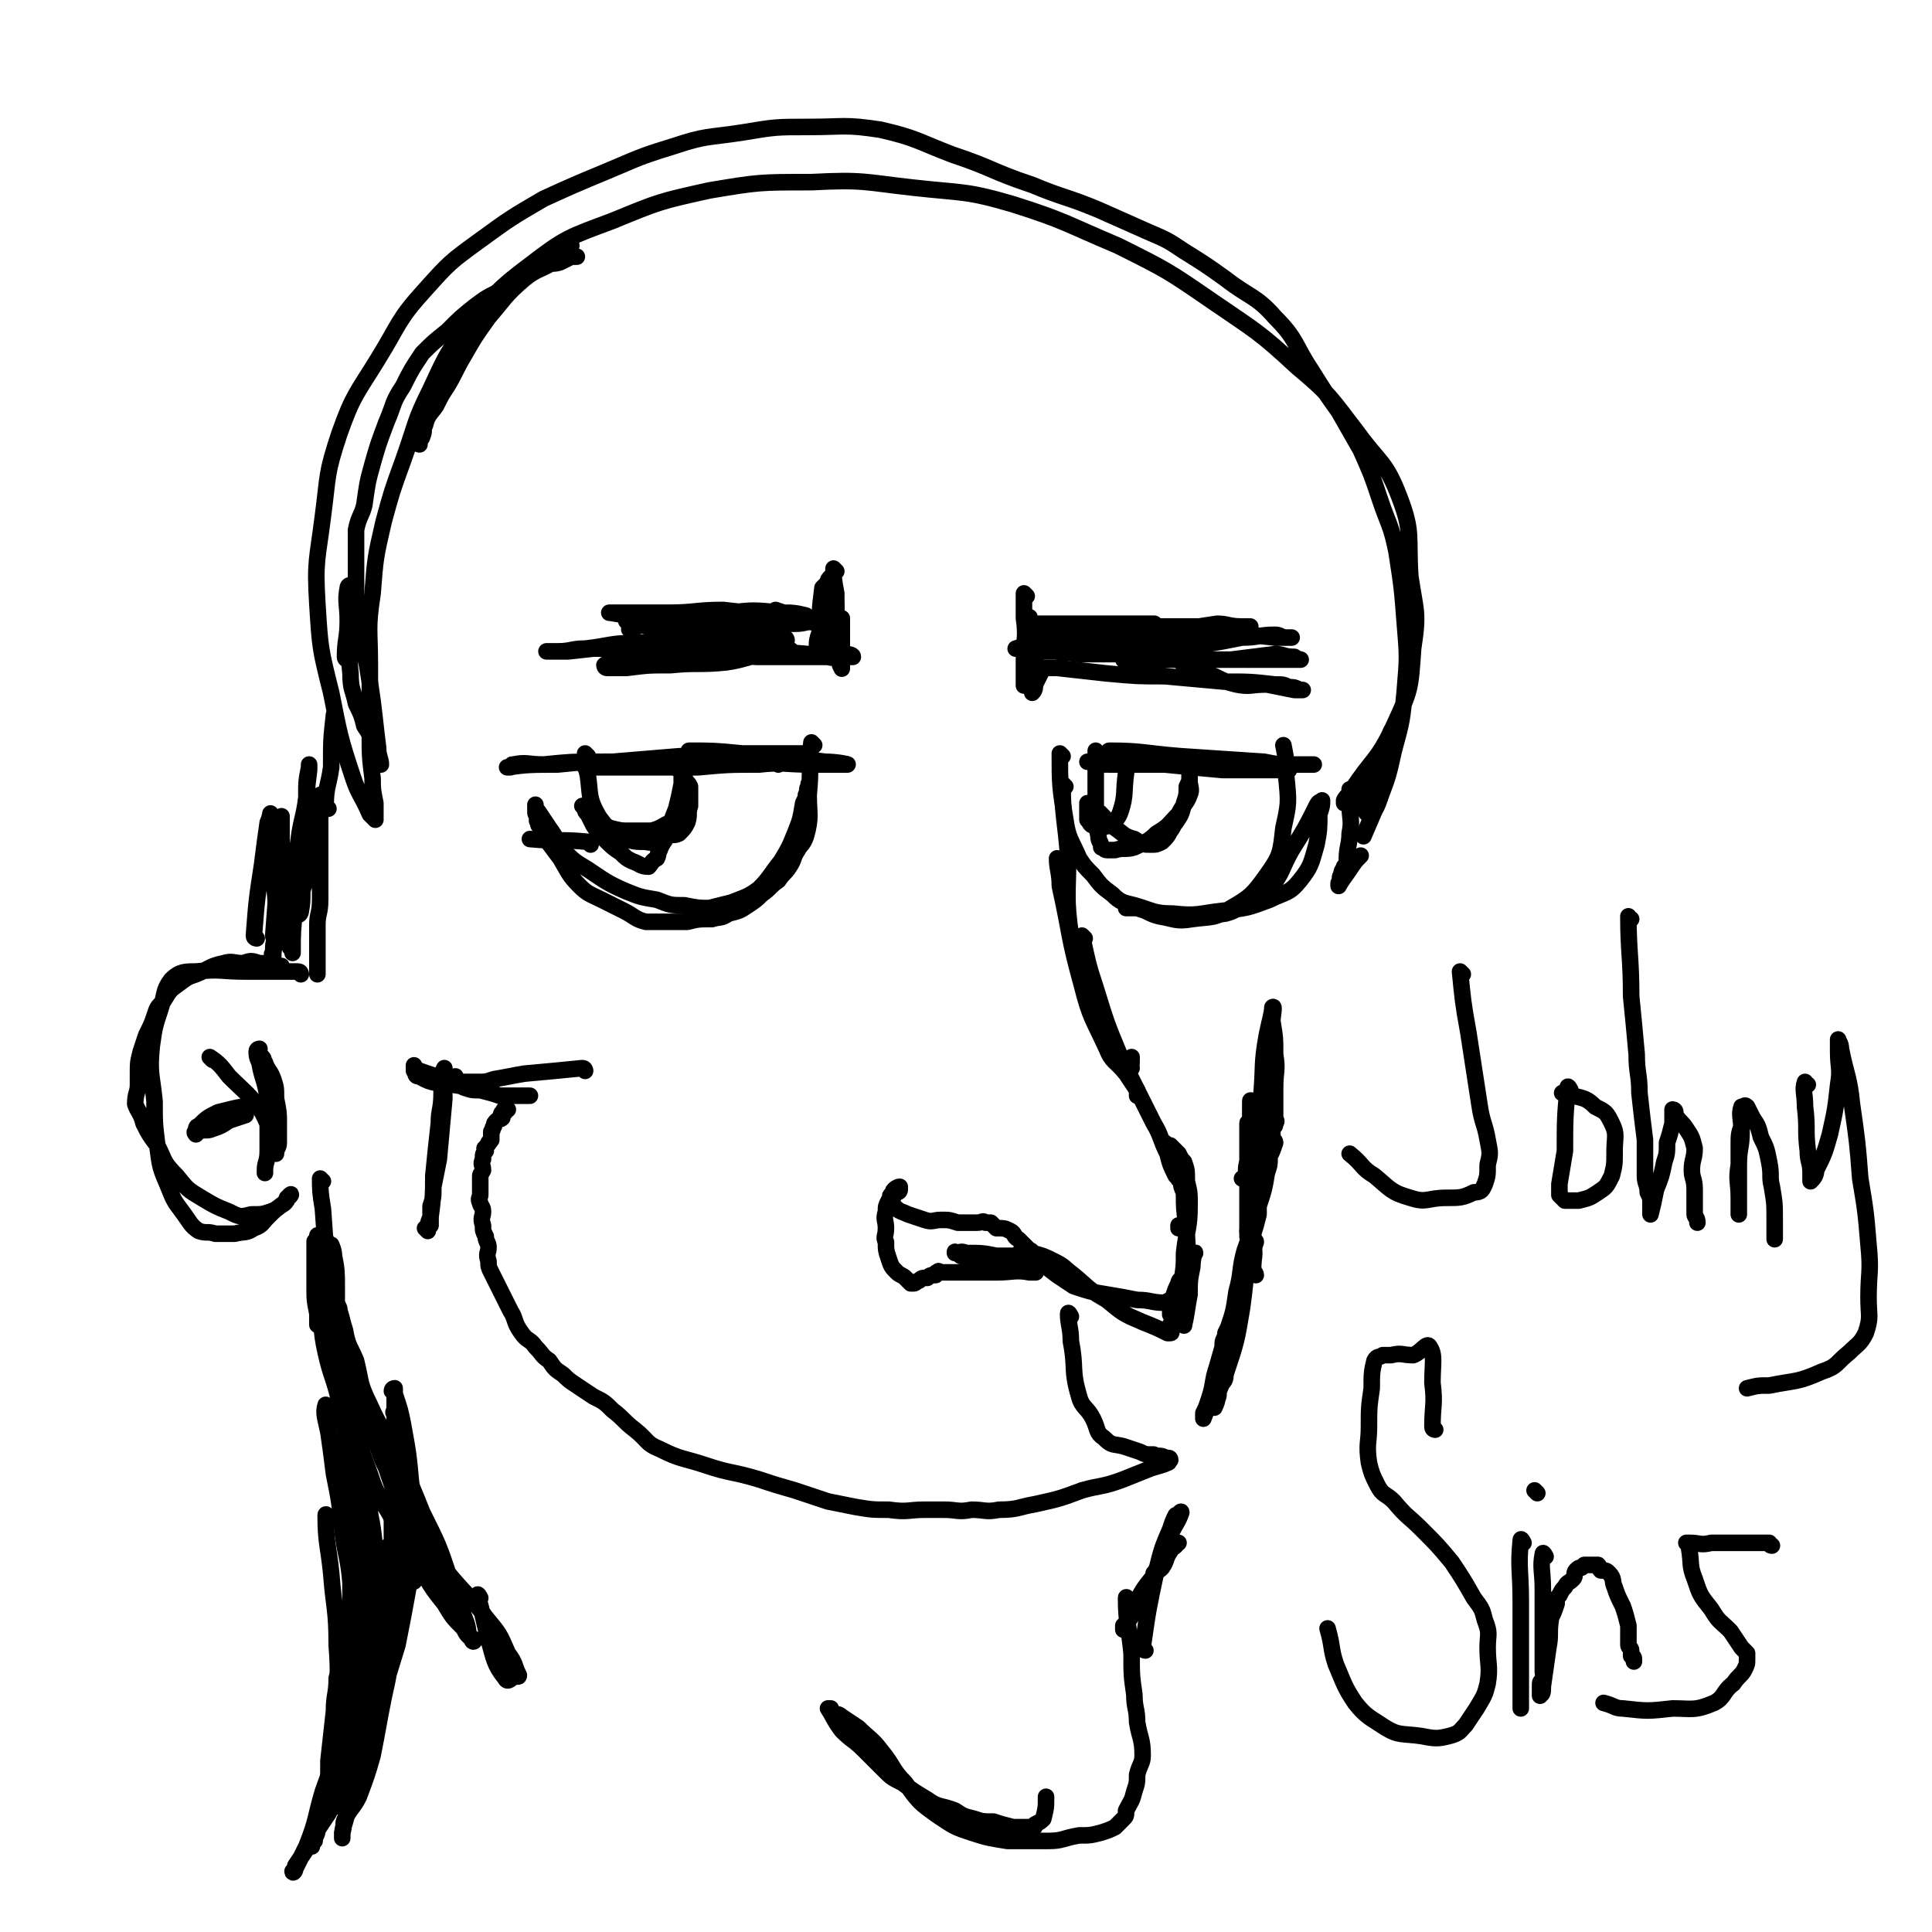<svg viewBox='0 0 700 700' version='1.1' xmlns='http://www.w3.org/2000/svg' xmlns:xlink='http://www.w3.org/1999/xlink'><g fill='none' stroke='#000000' stroke-width='6' stroke-linecap='round' stroke-linejoin='round'><path d='M491,287c0,0 -2,0 -1,-1 7,-11 9,-10 15,-23 6,-13 6,-13 7,-28 2,-13 1,-13 -1,-26 -1,-15 1,-16 -4,-29 -5,-13 -7,-12 -15,-23 -10,-13 -10,-14 -22,-24 -14,-13 -15,-13 -31,-24 -16,-11 -16,-11 -34,-20 -19,-8 -19,-9 -38,-15 -17,-5 -18,-4 -36,-6 -18,-2 -18,-3 -37,-2 -19,0 -19,0 -37,3 -18,4 -18,4 -35,11 -16,6 -17,6 -30,16 -12,9 -12,10 -22,21 -8,11 -8,11 -14,24 -6,12 -5,12 -10,26 -4,11 -4,11 -7,22 -3,13 -3,13 -4,26 -2,13 -1,13 -1,26 0,12 0,12 0,24 0,9 0,9 1,17 0,4 0,4 1,9 0,3 0,3 0,6 0,0 0,0 0,0 -1,-1 -1,-1 -2,-2 -3,-7 -4,-7 -6,-13 -5,-15 -5,-16 -8,-31 -4,-16 -4,-16 -5,-32 -1,-16 0,-16 2,-32 2,-15 1,-15 6,-30 5,-14 6,-14 14,-27 8,-13 7,-14 17,-25 9,-10 9,-10 20,-18 11,-8 11,-8 23,-15 11,-5 11,-5 23,-10 12,-5 11,-5 24,-9 12,-4 12,-3 25,-5 12,-2 12,-2 24,-2 13,0 13,-1 26,1 13,3 13,4 26,9 15,5 14,6 29,11 12,5 12,4 24,9 9,4 9,4 18,8 7,3 7,3 13,7 8,5 8,5 15,10 9,7 11,6 18,14 8,8 7,10 13,19 5,8 5,8 10,15 4,7 4,7 8,14 4,9 4,9 7,18 3,9 4,9 6,19 2,13 2,13 3,26 1,12 1,12 0,24 -1,11 -1,11 -4,22 -2,9 -2,9 -5,17 -3,7 -3,7 -6,14 '/><path d='M505,266c0,0 -1,-1 -1,-1 -2,8 -1,9 -3,17 -1,7 -1,9 -4,13 -1,1 -3,-1 -3,-3 -1,-1 1,-1 1,-2 1,-3 1,-3 1,-5 1,-2 1,-2 1,-3 0,-1 1,-2 0,-2 -1,1 -1,1 -3,3 -2,2 -2,2 -4,4 -1,1 -2,1 -3,3 0,0 0,1 0,1 1,0 1,-1 1,-2 1,-1 2,-1 2,-2 0,0 -1,-1 -1,-1 0,2 0,3 0,5 0,6 1,6 0,11 0,4 -1,5 -1,9 0,0 0,-1 0,0 0,0 0,0 0,0 0,0 0,0 0,1 0,1 0,1 -1,2 0,1 -1,1 -1,3 -1,1 0,1 -1,3 0,0 0,1 0,1 1,-2 2,-3 4,-6 2,-3 2,-3 4,-5 0,0 0,0 0,0 -1,1 -1,1 -2,2 -1,1 -1,1 -2,2 '/><path d='M454,409c0,0 -1,-2 -1,-1 0,7 0,8 0,16 0,6 0,14 0,12 1,-5 1,-12 3,-24 1,-7 1,-7 2,-14 0,-2 0,-4 0,-4 0,1 0,2 0,4 0,4 1,4 0,7 0,3 0,3 -1,7 0,1 0,1 0,2 0,1 0,2 0,2 1,-2 1,-3 1,-6 1,-4 0,-4 0,-8 0,-2 1,-2 1,-3 0,-1 0,-1 0,-1 -1,5 -1,6 -3,11 -2,6 -2,6 -4,12 -1,3 0,3 -1,5 0,1 0,0 -1,1 '/><path d='M461,372c0,0 -1,-1 -1,-1 -1,8 0,9 0,17 -1,13 -1,13 -3,26 -1,10 -1,10 -3,20 0,3 0,3 0,7 -1,2 -1,2 -2,5 '/><path d='M454,400c0,0 -1,-2 -1,-1 0,10 0,11 0,22 0,10 0,10 0,19 1,5 1,5 1,11 1,4 0,4 0,9 '/><path d='M455,415c0,0 -1,-1 -1,-1 0,4 0,5 0,10 1,13 0,13 0,25 0,6 0,6 0,11 0,1 1,1 1,2 '/><path d='M453,408c0,0 -1,-2 -1,-1 0,10 0,12 0,23 0,9 0,9 0,18 1,6 1,6 1,11 '/><path d='M457,430c0,0 -1,-1 -1,-1 '/><path d='M386,285c0,0 -1,-1 -1,-1 0,12 1,13 2,26 0,14 -1,15 1,29 2,10 2,10 6,20 3,9 3,9 7,16 2,4 2,4 5,8 2,2 2,2 4,4 0,0 -1,1 -1,1 1,-1 1,-2 1,-5 0,0 0,0 0,0 '/><path d='M384,312c0,0 -1,-1 -1,-1 0,4 1,5 1,10 4,18 3,18 8,36 3,12 4,12 9,23 2,5 3,4 7,9 2,3 2,3 4,6 0,1 0,1 0,2 '/><path d='M393,340c0,0 -1,-1 -1,-1 2,9 2,10 5,19 4,13 4,13 9,25 6,12 6,12 12,24 3,5 2,5 5,11 1,4 1,4 3,8 0,0 0,0 1,1 0,1 1,0 1,1 0,2 0,2 1,4 0,6 0,6 1,13 0,8 1,8 0,16 0,6 -1,6 -1,12 0,2 0,2 0,4 0,1 0,1 0,2 0,0 0,2 0,1 1,-4 1,-6 2,-11 0,-5 0,-5 1,-10 0,-3 1,-6 1,-5 -1,0 -1,3 -3,6 -2,4 -2,4 -3,8 -2,3 -2,3 -3,5 0,2 0,4 0,3 1,-1 1,-3 1,-6 1,-3 1,-3 2,-5 0,-1 1,-2 1,-1 0,0 -1,1 -1,3 -1,2 0,2 -1,5 0,3 0,2 -1,5 0,2 0,2 -1,3 0,1 0,1 0,2 0,0 1,1 0,1 0,0 0,0 -1,0 -4,-2 -4,-2 -9,-4 -7,-3 -7,-3 -13,-8 -7,-4 -6,-4 -12,-9 -4,-3 -3,-3 -7,-5 -4,-2 -4,-2 -8,-3 -1,-1 -1,-1 -2,-1 -1,-1 -2,-1 -2,0 1,0 2,0 3,0 1,0 1,1 1,1 0,0 1,0 0,1 0,0 0,0 -1,0 -6,0 -6,0 -12,0 -5,-1 -5,-1 -11,-1 -2,-1 -2,0 -4,0 0,0 0,-1 0,0 1,0 1,0 2,1 6,1 6,1 11,3 6,1 6,1 11,1 2,1 2,0 3,1 1,0 2,1 2,1 1,0 -1,0 -2,0 -5,-1 -6,0 -12,0 -7,0 -7,0 -14,0 -3,0 -3,0 -6,0 -1,0 -1,-1 -1,0 -1,0 -1,0 -1,1 -2,0 -2,0 -3,1 -2,0 -2,0 -3,1 -1,0 -1,1 -2,1 0,0 -1,0 -1,0 -1,-1 -1,-1 -2,-2 -1,-1 -2,-1 -3,-2 -2,-2 -2,-2 -3,-5 -1,-3 -1,-3 -1,-6 -1,-2 0,-2 0,-5 0,-3 -1,-3 0,-6 0,-2 0,-2 1,-4 1,-1 1,-1 3,-3 0,0 1,0 1,-1 0,0 0,-1 0,-1 -1,0 -2,1 -2,1 -1,1 0,1 0,2 -1,0 -1,0 -1,0 -1,0 0,1 0,1 0,0 -1,0 0,1 1,1 0,2 2,3 1,1 2,1 4,2 3,1 3,1 6,2 3,1 3,0 6,0 3,0 3,0 6,1 2,0 2,0 4,0 2,0 2,0 3,0 2,0 2,-1 3,0 1,0 1,0 2,0 1,1 1,1 2,2 3,0 3,0 5,1 2,1 1,2 3,3 2,2 2,2 4,4 2,2 2,2 3,3 3,3 3,3 7,6 3,2 3,2 6,4 6,2 6,2 12,3 6,1 6,1 11,2 5,0 5,1 10,1 0,0 0,0 0,0 2,-1 2,-1 3,-2 2,-2 2,-2 3,-5 1,-6 1,-6 1,-11 1,-9 2,-9 2,-17 0,-5 0,-5 -1,-9 0,-4 0,-4 -1,-7 -1,-1 -1,-1 -2,-3 -1,-1 -1,-1 -2,-2 0,0 0,0 -1,-1 -1,0 -1,0 -1,0 -1,0 -1,-1 -1,-1 '/><path d='M428,445c0,0 -1,-1 -1,-1 0,0 0,0 0,1 '/><path d='M403,273c0,0 -2,-1 -1,-1 12,0 13,1 26,2 15,1 15,1 30,2 5,1 5,1 11,1 2,0 2,0 4,0 2,0 3,0 3,0 0,0 -1,0 -2,0 -8,0 -8,0 -16,0 -12,1 -12,1 -25,1 -11,-1 -11,-1 -22,-2 -6,0 -6,1 -11,1 -2,0 -2,0 -3,0 -1,-1 -1,-1 -2,-1 0,0 -1,0 -1,0 3,0 4,-1 7,0 10,0 10,1 21,1 10,1 10,1 21,2 7,0 7,0 15,0 3,0 3,0 6,0 2,0 3,0 3,0 0,0 -1,0 -2,0 -6,0 -6,0 -12,0 -13,-1 -13,-2 -27,-2 -8,-1 -8,0 -17,0 -2,0 -2,0 -4,0 -1,0 -1,0 -2,0 0,0 -2,0 -1,0 4,0 6,0 11,0 6,0 6,0 11,0 3,0 3,0 6,0 2,0 2,0 3,0 1,0 1,0 1,0 0,0 0,0 0,0 '/><path d='M385,274c0,0 -1,-1 -1,-1 0,11 0,12 2,24 1,7 2,7 5,14 2,3 2,3 5,6 3,4 3,4 7,7 3,3 4,3 8,4 7,2 7,3 14,3 9,1 9,0 18,-1 9,-1 9,-1 17,-4 6,-3 7,-2 11,-7 4,-5 4,-6 6,-13 1,-5 1,-6 1,-11 1,-3 1,-3 1,-5 0,0 0,0 0,0 0,0 0,0 0,0 -1,1 -1,0 -2,2 -4,8 -4,8 -9,16 -4,7 -3,8 -8,14 -3,3 -4,3 -8,5 -4,2 -4,3 -8,4 -7,1 -8,1 -15,1 -5,0 -5,0 -11,-1 -3,-1 -3,-1 -6,-2 -2,0 -2,0 -3,0 -1,0 -1,0 -1,0 1,0 2,0 4,0 4,1 4,2 8,3 6,1 6,2 12,1 7,-1 8,0 14,-4 7,-4 8,-5 13,-12 5,-7 5,-8 6,-17 2,-9 2,-9 1,-19 0,-6 0,-6 -1,-11 '/><path d='M282,277c0,0 0,-1 -1,-1 -17,0 -17,1 -34,1 -15,0 -15,-1 -31,-1 -9,0 -9,0 -19,1 -6,0 -6,-1 -11,0 -1,0 0,0 -1,1 0,0 -2,0 -1,0 7,-1 9,-1 18,-1 10,-1 10,-1 20,-1 12,-1 12,-1 24,-2 7,0 7,0 15,0 7,0 7,0 13,0 6,0 6,0 11,0 2,0 2,-1 4,-1 1,0 2,0 2,0 -3,0 -5,0 -9,0 -7,0 -7,0 -14,0 -5,0 -5,0 -11,0 -2,0 -2,0 -5,0 -1,0 -1,0 -2,0 0,-1 -1,-1 0,-1 8,0 9,0 19,1 8,0 8,1 17,2 6,1 6,0 13,1 4,0 9,1 8,1 -1,0 -6,0 -13,0 -10,0 -10,-1 -19,0 -11,0 -11,0 -22,1 -9,0 -9,0 -18,0 -6,0 -6,0 -12,0 -5,0 -5,0 -11,0 0,0 0,0 0,0 '/><path d='M295,270c0,0 -1,-1 -1,-1 -1,8 0,9 -1,19 0,7 1,8 -1,15 -1,3 -2,3 -3,5 -2,3 -1,3 -3,6 -2,3 -2,2 -4,5 -3,2 -3,3 -6,5 -2,2 -2,2 -5,4 -3,2 -3,2 -7,3 -3,2 -3,1 -6,2 -5,0 -5,0 -9,1 -4,0 -4,0 -9,0 -3,0 -3,0 -6,0 -4,-1 -4,-2 -8,-4 -4,-2 -4,-2 -8,-4 -4,-2 -5,-2 -8,-5 -4,-4 -4,-5 -7,-10 -3,-4 -3,-4 -6,-8 0,-2 0,-2 -1,-3 -1,-1 -1,-1 -1,-2 -1,-1 0,-1 0,-2 -1,-1 -1,-1 -1,-2 0,-1 0,-1 0,-2 0,0 0,-1 0,0 0,1 0,1 1,2 2,3 2,3 4,6 3,4 2,4 5,8 4,4 4,4 9,7 6,4 7,5 14,8 5,2 5,2 11,3 5,2 5,2 10,2 5,1 5,1 9,1 4,-1 4,-1 8,-2 5,-2 6,-2 10,-5 4,-4 4,-5 8,-10 3,-5 3,-5 5,-10 2,-5 2,-5 3,-11 1,-2 1,-2 1,-3 1,-2 0,-2 1,-3 0,-1 0,-1 0,-1 '/><path d='M214,306c0,0 0,-1 -1,-1 -10,-1 -10,0 -21,-1 '/><path d='M213,274c0,0 -1,-1 -1,-1 0,3 0,4 1,8 1,7 0,8 4,15 3,4 3,4 8,7 4,2 5,2 9,2 4,1 4,-1 7,-2 3,-1 3,0 5,-1 2,-2 2,-2 3,-4 1,-3 0,-3 1,-6 0,-3 0,-3 0,-7 -1,-2 -1,-1 -2,-3 0,-1 0,-1 0,-2 0,-1 0,-2 0,-2 -1,0 -2,0 -2,1 0,0 1,0 1,1 0,2 0,2 0,4 -1,5 -1,5 -2,9 -2,5 -2,5 -3,9 -1,3 -2,3 -3,6 -1,1 0,1 -1,3 -2,1 -2,2 -3,3 -3,0 -3,-1 -6,-2 -2,-1 -2,-1 -4,-3 -3,-2 -3,-2 -6,-5 -2,-2 -2,-2 -4,-5 -1,-2 -1,-2 -2,-4 -1,-1 -1,-1 -1,-2 0,-1 -1,-1 -1,-1 1,1 1,2 3,3 3,2 3,3 7,5 4,1 4,1 7,1 4,0 5,0 8,0 4,-1 4,-2 7,-3 '/><path d='M398,273c0,0 -1,-1 -1,-1 0,10 0,11 0,21 1,5 0,5 1,10 0,2 1,2 1,4 1,0 1,1 2,1 1,0 1,0 3,0 3,-1 4,0 7,-1 4,-2 5,-2 8,-5 5,-3 4,-3 8,-7 2,-4 3,-4 4,-7 1,-2 0,-3 0,-5 0,-1 0,-1 0,-2 0,-1 0,-1 0,-1 0,0 0,0 0,1 0,2 0,2 -1,4 0,3 0,3 -1,6 -1,4 -1,4 -3,7 -1,1 -1,2 -2,3 -1,2 -1,2 -3,4 -2,1 -2,1 -4,1 -3,0 -3,0 -6,-2 -4,-1 -4,-2 -7,-4 -3,-2 -2,-2 -5,-5 -1,-1 -1,-1 -3,-2 0,-1 0,-1 0,-1 -1,0 -1,0 -1,-1 0,0 0,0 -1,0 0,0 0,0 0,1 0,2 0,2 0,5 1,1 1,2 2,2 1,1 1,1 2,1 2,-1 2,0 4,-1 2,-2 3,-2 4,-5 2,-6 1,-7 2,-14 0,0 0,0 0,0 '/><path d='M388,477c0,0 -1,-2 -1,-1 0,4 1,5 1,10 2,10 0,10 3,20 1,4 3,4 5,8 2,4 1,5 4,7 3,3 3,2 7,3 3,1 3,1 6,2 2,1 2,1 5,1 2,1 2,0 4,1 1,0 0,1 1,1 0,0 1,0 1,0 0,-1 -1,-1 -1,0 0,0 1,1 0,1 -2,1 -3,1 -6,2 -5,2 -5,2 -10,4 -8,3 -8,2 -15,4 -8,3 -8,3 -17,5 -6,1 -6,2 -13,2 -5,1 -5,0 -10,0 -5,1 -5,0 -10,0 -4,0 -4,0 -7,0 -6,0 -6,1 -13,0 -6,0 -6,0 -12,-1 -5,-1 -5,-1 -10,-2 -6,-2 -6,-2 -12,-4 -7,-2 -7,-2 -13,-4 -10,-3 -10,-2 -19,-5 -9,-3 -9,-2 -17,-6 -5,-2 -4,-3 -9,-7 -4,-3 -4,-4 -8,-7 -3,-3 -3,-3 -7,-5 -3,-2 -3,-2 -6,-4 -3,-2 -3,-2 -5,-4 -3,-2 -3,-2 -5,-5 -3,-2 -2,-2 -5,-5 -2,-3 -3,-2 -5,-5 -3,-4 -2,-5 -4,-8 -2,-4 -2,-4 -4,-8 -1,-2 -1,-2 -3,-6 -1,-2 -1,-2 -1,-4 -1,-3 0,-3 0,-5 0,-2 -1,-2 -1,-4 -1,-2 -1,-2 -1,-4 -1,-3 0,-3 0,-5 0,-2 -1,-2 -1,-3 -1,-2 0,-2 0,-3 0,-2 0,-2 0,-3 0,-1 0,-1 0,-2 0,0 0,0 0,-1 0,-2 0,-1 1,-3 0,-2 -1,-2 0,-4 0,-2 0,-2 1,-3 0,-1 -1,-1 0,-1 0,-1 1,-1 1,-2 1,0 0,-1 1,-1 0,-1 0,-1 0,-2 0,0 0,0 0,-1 1,-1 0,-1 1,-2 0,-1 0,-1 1,-2 1,-1 1,0 2,-1 0,-1 -1,-1 0,-2 0,0 0,0 1,0 0,-1 -1,-1 0,-1 0,-1 0,0 1,0 '/><path d='M212,388c0,0 0,-1 -1,-1 -10,1 -10,1 -21,2 -6,1 -5,1 -11,2 -3,1 -3,1 -6,1 -2,0 -2,0 -4,0 0,0 0,0 0,0 0,0 0,0 -1,0 0,0 0,0 0,0 -1,0 -1,0 -1,0 -1,0 -1,0 -1,0 -1,0 -1,0 -1,0 -1,-1 0,-2 0,-2 0,0 0,2 1,2 1,2 1,1 2,2 3,1 3,1 6,1 4,1 4,1 7,2 4,0 4,0 7,0 0,0 0,0 1,0 0,0 0,0 1,0 0,0 0,0 1,0 0,0 0,0 1,0 '/><path d='M175,395c0,0 0,-1 -1,-1 -5,-1 -5,0 -10,-1 -6,-1 -7,0 -12,-3 -2,0 -1,-1 -2,-2 0,0 0,0 0,0 0,-1 0,-1 0,-2 0,0 0,1 0,1 2,1 2,1 5,2 3,1 3,1 6,2 3,1 3,1 6,1 3,1 3,0 6,1 1,0 1,0 3,0 1,0 1,0 2,0 '/><path d='M161,390c0,0 -1,-1 -1,-1 0,3 1,4 1,9 -1,11 -1,11 -2,22 -1,5 -1,5 -2,10 0,4 0,4 -1,7 0,3 0,3 0,6 0,1 0,1 0,1 -1,1 -1,1 -2,1 0,0 1,1 1,1 0,-2 0,-3 1,-5 1,-8 1,-8 1,-15 1,-10 1,-10 2,-19 0,-5 1,-5 1,-11 0,-2 0,-2 0,-5 0,-2 0,-2 1,-4 0,0 0,0 0,0 '/><path d='M409,580c0,0 -1,-2 -1,-1 0,9 1,10 2,20 0,8 0,8 1,15 0,5 1,5 1,10 1,6 2,6 2,12 0,3 -1,3 -2,7 0,3 0,3 -1,6 -1,4 -1,3 -3,7 0,2 0,2 -1,3 -2,2 -2,2 -3,3 -2,1 -2,1 -5,2 -4,1 -4,1 -8,1 -6,1 -6,2 -11,2 -8,0 -8,0 -15,0 -6,-1 -7,-1 -13,-3 -6,-2 -6,-2 -12,-6 -7,-5 -7,-5 -12,-12 -5,-5 -4,-6 -9,-12 -3,-4 -4,-4 -8,-8 -3,-2 -3,-2 -6,-4 -1,-1 -2,-1 -3,-1 -1,-1 -1,-1 -1,-2 -1,0 -1,0 -1,0 2,3 2,4 5,8 4,4 4,3 8,7 3,3 3,3 7,7 3,3 3,3 7,5 4,3 4,3 9,6 4,3 5,2 10,4 3,2 3,2 7,3 3,1 3,1 7,1 3,1 3,1 7,2 1,0 1,0 3,0 1,0 1,0 3,0 0,0 1,1 1,0 1,0 1,0 1,-1 2,-1 2,-1 3,-2 1,-4 1,-4 1,-8 '/><path d='M109,353c0,0 0,-1 -1,-1 -9,0 -9,0 -19,0 -9,0 -9,-1 -18,0 -4,0 -6,0 -9,3 -3,4 -2,5 -4,11 -2,6 -2,6 -3,13 -1,10 0,10 1,20 0,8 0,8 1,16 1,8 1,8 4,15 2,5 2,5 5,9 3,4 3,5 6,7 3,1 3,0 6,1 4,0 4,0 7,0 4,-1 4,0 7,-2 3,-1 3,-2 5,-4 3,-3 3,-3 6,-5 1,-1 1,-1 1,-2 1,0 2,-2 1,-1 0,0 -1,1 -2,3 -2,1 -2,2 -5,3 -3,1 -3,1 -7,1 -4,1 -4,1 -8,-1 -5,-2 -5,-2 -10,-5 -5,-3 -5,-3 -9,-8 -5,-5 -4,-5 -7,-11 -3,-4 -3,-4 -5,-8 -1,-4 -2,-4 -3,-7 0,-4 1,-4 1,-7 0,-2 0,-2 0,-4 0,-4 0,-4 1,-8 1,-3 1,-3 2,-6 2,-4 2,-4 3,-7 1,-3 1,-3 3,-5 2,-3 2,-4 5,-6 4,-3 4,-3 7,-4 5,-2 5,-3 10,-4 3,-1 4,0 7,0 3,-1 3,-1 6,0 2,0 2,0 4,0 2,1 2,1 3,1 1,0 1,0 1,0 '/><path d='M117,428c0,0 -1,-1 -1,-1 0,4 0,5 1,11 1,14 1,14 2,28 1,7 1,7 2,15 0,3 1,3 1,6 0,2 0,2 0,3 0,1 0,2 0,2 0,-6 0,-7 0,-13 0,-7 0,-7 0,-13 0,-5 0,-6 -1,-11 0,-2 -1,-4 -1,-4 -1,0 0,2 0,5 0,7 0,7 1,14 1,9 1,9 2,17 2,7 2,7 3,13 1,5 1,5 1,10 0,0 0,0 0,1 '/><path d='M118,449c0,0 -1,-1 -1,-1 0,4 0,5 1,10 1,11 1,11 3,22 2,16 3,16 5,33 2,15 2,15 3,29 0,17 0,17 0,34 0,17 -1,17 -1,34 -1,12 0,13 0,25 0,6 0,6 -1,11 0,1 -1,1 -1,3 -1,0 0,0 0,1 0,0 0,1 0,1 0,-3 0,-4 0,-8 0,-15 1,-15 1,-30 0,-18 0,-18 0,-35 0,-17 0,-17 -1,-34 0,-11 -1,-11 -1,-23 0,-6 0,-8 0,-11 0,-1 -1,1 -2,2 0,0 1,0 1,1 1,5 1,5 1,11 2,8 2,8 3,16 1,10 1,10 1,20 1,8 1,8 2,16 0,5 0,5 0,10 0,1 0,1 0,1 0,0 0,-1 0,-2 1,-8 1,-8 2,-16 0,-5 0,-5 0,-11 0,-1 0,-1 0,-1 0,3 0,3 0,6 0,10 0,10 0,19 0,6 0,6 0,13 0,3 0,3 0,7 0,1 -1,1 -1,2 0,1 0,2 0,1 0,-1 1,-2 1,-5 0,-3 0,-3 0,-7 0,-1 0,-2 0,-2 0,0 -1,0 -1,1 -1,5 0,5 0,10 -1,8 -2,8 -3,17 -1,5 -1,5 -1,11 -1,4 -1,4 -2,8 0,2 0,3 0,4 0,0 0,-1 0,-1 1,-7 2,-7 2,-14 2,-10 1,-10 2,-21 1,-5 0,-5 1,-10 0,-1 1,-2 1,-1 -1,5 -3,6 -5,12 -2,9 -1,9 -3,19 -1,7 -1,7 -2,14 -1,4 -1,4 -2,8 0,2 0,2 0,4 0,1 0,2 0,2 1,-10 1,-12 2,-24 1,-12 1,-12 1,-24 0,-1 0,-1 0,-3 0,-1 0,-2 0,-2 0,3 0,4 -1,7 0,6 -1,6 -1,12 -1,9 -1,9 -2,18 0,5 0,5 0,10 0,2 -1,2 -1,4 0,0 0,0 0,0 '/><path d='M174,579c0,0 -1,-2 -1,-1 2,7 2,8 4,16 2,7 2,9 6,14 1,2 2,0 4,-1 0,0 1,1 1,0 0,0 0,0 0,0 -2,-4 -1,-4 -4,-8 -3,-7 -3,-7 -8,-13 -5,-7 -6,-7 -12,-14 -5,-6 -5,-6 -9,-12 -3,-4 -3,-4 -6,-8 -1,-2 -1,-2 -2,-4 -1,0 0,-1 0,-1 0,0 0,0 0,0 -1,1 -1,1 -1,0 -1,-1 -1,-2 -2,-4 -2,-5 -2,-5 -4,-11 -3,-6 -2,-6 -5,-12 -2,-5 -3,-5 -6,-10 -2,-5 -2,-5 -4,-11 -2,-6 -2,-6 -4,-12 -1,-2 -1,-2 -2,-5 -1,-2 -1,-2 -1,-4 -1,-2 -1,-2 -2,-4 0,-2 0,-2 0,-4 0,-4 0,-4 0,-7 -1,-4 -1,-4 -2,-7 0,-2 0,-2 0,-4 0,-1 0,-3 0,-2 0,0 0,2 0,5 0,6 0,6 0,11 0,5 0,5 1,10 0,1 0,1 0,3 0,1 0,1 0,1 0,0 0,-1 0,-1 0,-6 0,-6 1,-12 0,-5 0,-5 0,-11 0,-2 -1,-2 -2,-4 0,-2 1,-2 1,-3 0,-1 0,-2 0,-1 0,0 0,1 0,2 0,3 0,3 0,6 0,7 0,7 1,15 1,10 0,10 2,19 2,9 3,9 5,18 2,8 1,8 4,16 2,6 2,6 6,11 3,5 3,5 6,10 4,6 3,6 7,13 4,6 4,6 8,13 3,5 3,5 7,10 3,5 3,5 7,9 1,2 1,2 2,3 1,1 2,1 2,1 0,1 -1,1 -1,0 -2,-3 -1,-3 -2,-6 -3,-8 -3,-8 -6,-16 -4,-12 -4,-12 -10,-24 -4,-10 -4,-10 -9,-21 -5,-9 -6,-9 -10,-18 -4,-8 -3,-8 -5,-16 -2,-5 -3,-5 -4,-11 -1,-3 -1,-4 -2,-7 0,-2 -1,-2 -2,-4 0,-1 0,-1 0,-2 -1,-1 -1,-1 -1,-3 0,-1 0,-1 0,-1 -1,-1 -1,-1 -2,-2 0,0 1,-1 1,-1 0,-1 0,-1 0,-1 0,2 0,3 0,6 0,5 0,5 1,10 1,10 1,11 3,21 2,10 3,10 6,20 2,8 2,8 5,16 2,6 2,6 6,12 2,4 2,4 5,8 3,3 3,3 6,7 2,4 2,4 4,8 2,3 3,3 5,6 1,2 0,2 1,5 1,1 2,1 3,3 1,2 1,2 3,4 0,0 0,0 0,-1 '/><path d='M415,598c0,0 -1,0 -1,-1 2,-14 2,-14 5,-28 2,-8 2,-8 5,-15 1,-3 1,-3 2,-5 1,0 2,-2 2,-1 -1,3 -2,4 -4,8 -2,7 -2,7 -5,13 -3,6 -3,6 -6,11 -2,4 -2,4 -4,7 -1,1 -1,1 -2,2 0,0 0,1 0,1 0,0 0,1 0,0 0,0 0,0 0,0 2,-4 2,-4 4,-8 3,-6 3,-6 7,-11 2,-5 2,-5 5,-8 1,-2 2,-2 3,-3 0,-1 1,-1 1,-1 -1,1 -2,1 -3,3 -2,3 -1,3 -3,6 -1,1 -1,1 -3,2 '/><path d='M454,448c0,0 -1,-2 -1,-1 -2,12 -1,13 -3,27 -2,12 -2,12 -6,24 0,3 -1,2 -2,5 -1,2 0,2 -1,4 0,1 -1,3 -1,3 1,-6 2,-8 4,-16 2,-9 2,-9 4,-19 1,-7 1,-7 2,-13 1,-4 2,-4 3,-7 1,-2 0,-2 0,-4 1,-1 2,-2 2,-1 -2,6 -3,7 -5,13 -2,6 -2,7 -3,13 -1,3 -1,3 -3,7 0,2 -1,2 -1,4 0,0 0,0 0,0 0,1 0,1 0,1 1,-3 2,-3 3,-7 1,-5 1,-6 3,-12 2,-7 2,-6 4,-13 1,-5 1,-5 1,-9 1,-3 1,-3 2,-7 0,-1 0,-1 0,-3 0,-1 0,-2 0,-2 0,2 0,4 -1,7 -1,5 -2,5 -4,11 -2,7 -1,8 -3,15 -1,7 -1,7 -3,13 -2,7 -2,7 -4,14 -2,6 -1,6 -3,12 -1,3 -1,3 -2,5 0,1 0,2 0,2 2,-5 2,-6 4,-12 3,-9 4,-9 7,-19 3,-14 2,-14 5,-27 2,-9 2,-9 4,-19 2,-6 2,-6 3,-12 1,-3 1,-3 1,-6 1,-2 1,-2 2,-5 0,-1 -1,-1 -1,-2 0,-1 0,-1 0,-1 0,-1 0,-1 0,-2 1,-1 1,-1 1,-2 1,-1 0,-1 0,-2 0,-1 0,-1 0,-1 0,-1 0,-1 0,-2 0,-2 0,-2 0,-4 0,-1 0,-1 0,-3 0,0 0,0 0,-1 0,0 0,0 0,0 0,-6 1,-6 0,-12 0,-6 0,-6 -1,-12 0,-2 1,-6 0,-5 0,2 -1,5 -2,10 -2,11 -1,11 -2,22 -1,8 -1,8 -2,17 0,4 0,5 0,8 0,0 0,-1 0,-2 0,-1 0,-1 0,-2 0,0 0,0 0,0 '/><path d='M77,384c0,0 -1,-1 -1,-1 3,2 4,3 7,7 6,6 7,6 12,13 2,4 2,4 3,8 1,2 0,2 1,5 0,1 0,1 1,2 0,0 0,0 0,0 0,0 0,0 0,0 0,-2 1,-2 1,-4 0,-3 0,-3 0,-7 0,-4 0,-4 -1,-9 0,-4 0,-4 -1,-7 -1,-3 -2,-3 -3,-6 -1,-1 0,-1 -1,-2 -1,-1 -1,-1 -1,-2 -1,0 0,-1 0,-1 0,0 -1,0 -1,1 0,1 0,2 1,4 1,6 2,6 3,13 0,6 0,6 0,12 0,4 0,4 0,7 0,4 -1,4 -1,7 0,0 0,0 0,1 '/><path d='M96,401c0,0 0,-1 -1,-1 -8,1 -8,1 -16,3 -4,2 -4,2 -7,5 -1,0 -1,1 -1,2 -1,0 0,1 0,1 0,0 0,-1 1,-1 2,-1 3,0 5,-1 3,-1 3,-1 6,-3 3,-1 3,-1 6,-2 '/><path d='M93,340c0,0 -1,0 -1,-1 1,-13 1,-13 3,-26 1,-8 1,-8 2,-15 1,-2 1,-4 1,-3 1,2 1,4 1,8 0,6 0,6 0,11 0,8 1,8 1,17 1,4 0,4 0,8 -1,3 -1,3 -1,6 -1,1 0,1 0,1 0,1 0,1 0,1 0,-2 0,-3 1,-6 0,-4 0,-4 1,-8 1,-3 1,-3 1,-7 0,-1 0,-1 0,-1 0,-1 0,0 0,1 0,1 0,1 0,2 '/><path d='M103,327c0,0 0,-1 -1,-1 0,0 1,0 1,1 '/><path d='M126,239c0,0 -1,0 -1,-1 0,-6 1,-7 1,-13 0,-6 -1,-7 0,-12 0,-1 1,-1 1,-1 1,6 0,8 0,15 0,8 -1,8 0,17 0,6 1,6 2,11 2,4 2,4 3,8 2,3 2,3 3,6 1,3 1,3 2,5 0,0 0,1 0,1 0,1 1,2 1,2 0,-2 -1,-3 -1,-6 -1,-8 -1,-9 -2,-17 -1,-7 -1,-7 -2,-13 -2,-9 -2,-9 -3,-18 -1,-4 -1,-4 -1,-8 0,-6 0,-6 0,-11 0,-6 0,-6 0,-12 1,-5 2,-5 3,-9 1,-7 1,-8 3,-15 2,-7 2,-7 5,-15 3,-7 2,-7 6,-13 3,-6 3,-6 7,-12 4,-4 4,-4 9,-8 5,-5 5,-5 10,-9 4,-3 4,-3 8,-5 5,-3 5,-3 10,-6 3,-2 3,-3 6,-5 3,-2 3,-2 5,-3 2,-1 2,-1 3,-1 2,-1 3,-2 3,-2 -1,2 -3,3 -5,5 -6,4 -7,3 -12,7 -7,6 -7,7 -13,14 -5,7 -5,7 -9,14 -3,5 -3,6 -6,11 -2,3 -2,3 -4,7 -2,3 -3,3 -4,7 -1,2 0,2 -1,4 0,1 -1,1 -1,2 -1,1 0,1 0,1 0,0 0,0 0,-1 1,-6 1,-7 3,-13 3,-8 3,-8 6,-16 4,-7 4,-8 9,-14 4,-6 4,-5 10,-10 4,-4 4,-4 9,-7 4,-2 4,-2 8,-4 3,-1 3,0 6,-1 2,-1 2,-1 4,-2 1,0 1,0 2,0 '/><path d='M285,232c0,0 0,-1 -1,-1 -14,0 -14,0 -28,1 -13,0 -13,0 -26,1 -9,0 -9,1 -18,2 -5,0 -5,1 -10,1 -1,0 -1,0 -3,0 0,0 -1,0 -1,0 3,0 4,0 8,0 9,-1 9,-1 18,-2 10,0 10,0 21,0 9,0 9,0 18,0 5,0 5,0 10,0 2,0 2,0 5,0 0,0 1,0 1,0 0,0 -1,0 -2,0 -9,1 -9,1 -17,2 -10,1 -10,1 -20,2 -7,1 -7,1 -14,2 -2,0 -2,1 -4,1 -2,0 -2,-1 -3,0 0,0 0,1 1,1 3,0 3,0 7,0 8,-1 8,-1 16,-1 10,-1 10,0 20,-1 7,-1 7,-2 14,-3 4,-1 4,-1 8,-2 1,0 2,1 2,1 -6,-1 -7,-1 -13,-1 -11,-1 -11,0 -21,0 -12,0 -12,0 -23,0 -6,0 -6,0 -12,0 0,0 0,0 -1,0 -1,0 -3,0 -2,0 2,0 3,0 7,0 12,0 12,1 24,1 14,1 14,1 28,2 11,0 11,0 23,0 4,0 4,0 7,0 3,0 5,0 5,0 0,-1 -2,-1 -4,-1 -6,-1 -6,0 -12,0 -12,-1 -12,-1 -23,-2 -9,-1 -9,-1 -18,-1 -4,-1 -4,0 -7,0 -2,0 -2,0 -3,0 -1,0 -2,0 -1,0 3,0 4,0 8,0 6,0 6,0 12,0 6,0 6,-1 12,0 3,0 3,0 5,1 2,0 2,0 4,0 1,0 1,0 2,0 1,0 1,0 1,0 '/><path d='M297,236c0,0 -1,0 -1,-1 0,-3 0,-3 1,-6 0,-8 0,-8 1,-16 1,-1 1,-1 2,-2 0,-1 0,-1 1,-2 1,0 1,-1 1,-1 0,2 -1,3 0,5 0,3 0,3 1,6 0,4 0,4 0,7 0,1 0,2 0,2 0,0 -1,0 0,0 0,1 0,1 1,2 0,1 0,1 0,1 0,0 -1,-1 0,-1 0,-2 0,-2 1,-4 0,-1 0,-1 0,-2 0,0 0,1 0,1 0,1 0,1 0,3 0,3 0,3 0,5 0,3 0,3 0,6 0,1 0,1 0,2 0,0 0,2 0,1 -1,-1 -1,-3 -1,-5 -1,-5 0,-5 0,-9 -1,-6 -1,-6 -2,-11 0,0 0,0 0,0 -1,0 0,-1 0,-1 0,1 0,2 0,4 -1,5 -1,5 -1,10 -1,3 0,3 0,6 0,1 0,1 0,2 '/><path d='M303,207c0,0 -1,-1 -1,-1 0,3 0,4 1,9 0,10 0,10 0,20 -1,2 -2,4 -2,3 0,-1 0,-4 1,-8 0,-5 0,-5 0,-11 0,-3 0,-3 0,-6 0,0 0,-1 0,-1 -1,3 -1,4 -2,7 -1,4 -1,4 -2,7 -1,2 -1,3 -1,5 '/><path d='M372,216c0,0 -1,-1 -1,-1 0,3 0,4 0,9 1,7 0,7 0,15 0,3 0,3 0,7 0,0 0,0 0,1 0,1 0,2 0,1 0,-2 0,-3 0,-7 1,-4 1,-4 1,-9 1,-3 0,-3 0,-6 0,0 0,-1 0,-1 0,3 0,3 0,7 0,2 0,2 0,5 0,1 0,1 0,2 0,0 0,0 0,0 1,-1 1,-1 1,-2 1,-4 0,-4 0,-7 1,-2 0,-2 0,-5 0,-1 0,-2 0,-1 0,5 0,6 0,12 1,6 2,6 2,12 0,1 0,1 -1,1 0,1 0,2 0,2 1,-1 1,-2 1,-3 1,-2 1,-2 2,-4 0,-1 0,-1 -1,-1 0,0 0,0 0,0 0,-1 0,-1 0,-1 1,-1 1,0 1,0 3,0 3,0 6,0 9,1 9,1 18,2 11,1 11,1 21,1 11,1 11,1 22,2 9,0 9,0 18,1 3,0 3,0 5,1 2,0 2,0 4,1 0,0 1,0 1,0 -1,0 -1,0 -3,0 -5,-1 -5,-1 -10,-2 -6,0 -6,1 -11,0 -4,-1 -4,-1 -8,-3 -4,-1 -4,-1 -7,-3 -3,-1 -3,-1 -5,-2 -1,-1 -2,-2 -1,-2 1,0 2,1 5,1 7,0 7,0 14,0 8,-1 8,-1 16,-2 3,0 3,1 7,1 1,1 3,1 2,1 -4,0 -7,0 -14,0 -10,0 -10,0 -20,0 -9,0 -9,0 -17,0 -3,0 -3,0 -7,0 -3,0 -3,0 -6,0 0,0 0,0 0,0 0,-1 0,-1 0,-1 2,-1 3,0 5,0 9,-2 9,-2 18,-4 10,-1 10,-1 20,-3 6,0 6,-1 12,-1 2,0 2,1 4,1 1,0 2,0 2,0 -2,0 -3,0 -6,0 -9,-1 -9,-1 -19,-1 -10,-1 -10,0 -20,0 -6,0 -6,0 -12,0 -2,0 -2,0 -5,0 -1,0 -1,0 -3,0 0,0 0,0 0,0 5,-1 5,0 10,-1 7,0 7,0 15,-1 7,-1 6,-1 13,-2 4,0 4,1 9,1 1,0 3,0 3,0 0,0 -1,0 -3,0 -7,0 -7,0 -14,0 -11,0 -11,0 -21,0 -5,0 -5,0 -10,0 '/><path d='M378,229c0,0 -1,-1 -1,-1 0,0 0,1 0,1 11,0 11,-1 21,0 12,0 12,0 23,1 6,0 6,0 12,1 1,0 1,1 2,1 2,0 4,0 3,0 -3,-1 -5,-1 -10,-1 -10,-1 -10,-1 -20,-2 -7,0 -7,1 -14,0 -5,0 -5,0 -10,-1 -2,-1 -2,-1 -5,-2 -1,0 -1,0 -2,0 -1,0 -1,0 -1,0 3,0 3,0 6,0 9,0 9,0 17,0 6,0 6,0 11,0 4,0 6,0 8,0 1,0 -1,0 -1,0 0,0 1,0 0,0 -7,0 -8,0 -16,0 -5,0 -5,0 -11,0 '/><path d='M297,226c0,0 0,-1 -1,-1 -4,0 -4,1 -8,1 -14,0 -14,-1 -27,0 -9,0 -9,1 -18,1 -4,0 -4,0 -8,0 -2,0 -2,-1 -4,0 -1,0 -1,1 -2,1 0,0 0,0 -1,0 0,0 0,0 0,0 0,0 1,0 1,-1 1,0 0,0 1,0 '/><path d='M385,237c0,0 -2,-1 -1,-1 3,0 4,1 8,1 9,0 9,0 17,0 5,0 5,0 10,0 2,0 2,0 3,0 1,0 0,-1 1,-1 1,0 2,0 1,0 -2,0 -3,0 -6,0 -7,0 -7,1 -14,1 -8,0 -8,-1 -16,-1 -6,0 -6,0 -11,0 -3,0 -3,0 -5,0 -1,0 -1,-1 -2,-1 -1,0 -2,0 -2,0 3,-1 4,-1 8,-1 6,-1 6,-1 12,-1 6,-1 6,-1 12,-2 3,0 3,0 5,0 2,0 3,0 4,0 0,0 -1,0 -2,0 -6,0 -6,0 -13,0 -5,0 -5,-1 -11,0 -2,0 -2,0 -5,1 -2,0 -2,0 -3,0 -1,0 -2,0 -2,0 1,0 2,0 3,0 6,0 6,0 12,0 11,0 11,0 22,1 10,0 10,-1 19,0 3,0 3,0 6,0 1,1 1,1 2,1 '/><path d='M289,224c0,0 0,-1 -1,-1 -3,0 -4,1 -7,1 -10,-1 -10,-1 -21,-2 -10,0 -10,0 -21,0 -5,0 -5,0 -11,0 -4,0 -5,0 -7,0 -1,0 1,0 1,0 0,0 -1,0 -1,0 6,1 6,1 13,2 10,1 10,1 21,1 8,0 8,0 17,-1 7,-1 7,-1 14,-2 2,0 2,1 4,1 1,0 2,0 2,0 -4,-1 -5,-1 -9,-1 -10,-1 -10,-1 -19,0 -9,0 -9,0 -18,1 -7,0 -7,0 -13,1 -2,0 -2,0 -3,1 -1,0 -4,0 -3,0 9,0 11,0 22,0 8,0 8,0 17,0 6,0 6,-1 12,-1 6,-1 7,0 12,0 0,0 -1,0 -2,0 0,0 1,0 1,0 -4,-1 -5,-1 -10,-1 -8,-1 -8,-1 -17,-2 -10,0 -10,1 -20,1 -5,0 -5,0 -10,0 -1,0 -1,0 -1,0 -1,0 -2,0 -1,0 0,0 1,0 2,0 10,0 10,0 20,1 10,0 10,-1 19,0 7,0 7,0 13,1 4,0 4,0 8,1 1,0 3,1 2,0 -5,-1 -7,-2 -13,-4 '/><path d='M119,550c0,0 -1,-2 -1,-1 0,10 1,11 2,21 1,13 2,13 2,26 1,13 0,13 0,25 -1,11 0,11 -2,22 -2,10 -3,9 -6,18 -1,5 -1,5 -3,9 -2,3 -2,3 -4,6 0,1 0,2 -1,2 0,1 1,0 1,-1 2,-4 2,-4 4,-8 4,-10 3,-10 6,-20 4,-11 4,-11 7,-22 3,-12 3,-12 6,-24 2,-9 1,-9 3,-19 0,-5 1,-5 1,-10 0,0 0,1 0,1 0,0 0,0 0,0 0,9 0,9 0,17 0,9 0,10 0,19 -1,7 -1,7 -2,14 -1,4 -1,4 -2,8 -1,5 -1,5 -2,9 0,1 1,1 1,2 0,1 0,2 0,1 1,-4 1,-6 2,-12 1,-10 2,-10 3,-21 1,-13 0,-13 1,-25 0,-9 0,-9 0,-18 0,-4 -1,-4 -2,-8 0,-1 0,-1 0,-2 0,-1 0,-1 0,-2 0,0 0,-2 0,-1 0,10 0,11 0,22 -1,12 -1,12 -2,24 0,9 0,9 -1,18 -1,9 -1,9 -3,19 -1,5 -2,5 -4,10 -1,4 -2,4 -4,8 -2,3 -2,3 -4,6 0,2 -1,2 -1,4 -1,1 -1,1 -1,2 '/><path d='M143,564c0,0 -1,-2 -1,-1 0,3 1,4 1,7 0,13 0,13 -1,26 -1,10 -1,10 -3,19 -2,10 -2,11 -4,21 -2,7 -2,7 -5,15 -2,4 -3,4 -5,8 -1,2 0,2 -1,5 0,1 0,2 0,2 0,-2 0,-3 1,-6 2,-7 2,-7 4,-15 4,-14 4,-14 7,-27 3,-13 3,-13 5,-25 2,-8 1,-8 3,-16 0,0 0,0 1,0 0,-1 0,-1 0,-1 -1,4 -1,5 -2,10 -3,10 -2,10 -5,20 -3,12 -2,13 -6,24 -2,8 -3,8 -6,15 0,1 0,1 -1,3 0,1 0,2 0,2 1,-4 1,-5 3,-10 2,-8 1,-8 4,-17 3,-13 4,-13 8,-26 3,-10 3,-10 6,-21 2,-6 3,-8 4,-13 0,-1 0,1 0,2 0,0 0,-1 0,-1 -1,5 -1,6 -2,11 -2,11 -2,11 -4,21 -4,13 -4,13 -8,26 -2,9 -2,9 -5,19 0,2 -1,2 -2,4 0,1 -1,1 -1,1 0,-2 0,-3 1,-7 2,-12 2,-12 4,-24 3,-13 3,-13 5,-27 3,-13 3,-13 4,-26 1,-4 0,-4 0,-8 0,-2 0,-3 0,-4 0,0 0,1 0,2 0,5 0,5 0,9 0,9 0,9 0,17 0,8 0,8 0,15 0,2 0,2 0,4 0,1 0,2 0,2 0,-5 0,-7 0,-13 0,-10 0,-10 0,-20 0,-8 0,-8 0,-16 0,-2 0,-2 0,-4 0,-1 0,-1 0,-1 0,0 0,-1 0,-1 0,5 1,6 1,11 0,9 -1,9 0,17 0,6 0,6 1,11 0,3 0,6 0,5 0,-1 0,-4 0,-9 0,-8 0,-8 0,-17 0,-11 0,-11 0,-22 0,-5 0,-5 0,-10 0,0 -1,0 -1,0 0,-1 -1,-1 -1,0 1,2 2,2 2,6 2,7 1,7 2,15 1,9 1,9 3,17 0,2 0,2 1,4 0,1 0,1 0,1 0,0 0,0 0,0 0,-8 0,-8 0,-16 -1,-12 0,-12 -2,-23 0,-8 -1,-8 -3,-16 -1,-3 -1,-3 -2,-6 -1,0 0,-1 0,-1 0,2 0,3 0,6 0,8 0,8 1,16 1,6 2,6 3,13 1,6 1,6 1,11 1,2 0,3 1,5 0,1 1,2 1,2 0,-2 -1,-4 -1,-8 -1,-9 0,-9 0,-18 -1,-11 -1,-11 -3,-22 -1,-5 -1,-5 -3,-11 0,-1 0,-1 -1,-1 0,-1 1,-1 1,-1 0,0 0,1 0,2 0,7 0,7 0,15 1,9 2,9 3,17 1,7 0,7 1,13 1,2 2,1 3,3 0,1 0,4 0,3 -1,-3 -1,-5 -2,-10 -2,-9 -2,-9 -3,-18 -1,-5 -1,-5 -2,-10 0,-1 0,-3 0,-3 0,2 0,3 0,7 0,5 0,5 1,10 1,7 1,7 3,14 1,6 1,6 2,12 0,1 0,1 0,1 '/><path d='M138,570c0,0 -1,0 -1,-1 -2,-12 -1,-13 -4,-25 -3,-13 -3,-13 -8,-26 -2,-4 -3,-3 -5,-6 -1,-2 -2,-3 -2,-3 -1,3 0,5 1,10 1,7 1,7 2,15 2,10 2,10 3,20 1,9 2,9 3,19 1,7 0,7 1,14 0,1 1,1 2,2 0,1 -1,2 0,3 0,0 1,0 1,-1 0,-4 0,-4 0,-8 0,-12 0,-12 0,-23 -1,-13 -1,-13 -2,-26 0,-5 1,-6 0,-10 0,-1 -2,0 -2,1 0,1 2,1 2,4 1,10 0,10 1,21 0,11 1,11 2,22 1,9 2,9 3,18 0,4 0,4 1,8 0,2 0,2 0,4 0,1 0,1 0,1 0,-1 1,-1 1,-3 1,-5 1,-6 1,-12 1,-9 0,-9 1,-18 0,-5 1,-11 1,-9 0,3 0,9 0,18 -1,12 0,12 -1,25 -1,10 -2,10 -3,19 -1,9 -1,9 -3,17 0,2 -1,2 -1,3 '/><path d='M134,540c0,0 -1,-2 -1,-1 0,3 1,4 1,8 0,14 0,14 0,28 0,11 -1,11 -1,23 -1,11 0,12 -2,23 -1,9 -1,9 -3,18 -1,7 -1,7 -3,13 0,2 0,2 -1,3 '/><path d='M100,340c0,0 -1,0 -1,-1 1,-13 1,-13 2,-27 1,-7 0,-7 1,-14 0,-1 0,-3 0,-2 0,2 0,4 0,8 0,7 1,7 2,15 0,7 1,7 1,15 0,4 -1,5 0,9 0,1 1,0 1,1 0,0 0,2 0,1 0,-7 0,-8 1,-16 1,-12 0,-12 1,-23 1,-9 2,-9 3,-17 0,-6 0,-6 1,-11 0,0 0,0 0,0 0,0 0,-1 0,-1 0,0 0,1 0,2 -1,8 -1,8 -1,16 0,10 0,10 0,20 0,5 -1,5 -2,10 0,2 0,2 0,3 -1,2 -1,3 -1,3 0,1 1,0 1,-1 1,-5 0,-6 1,-11 2,-8 2,-8 4,-15 1,-5 0,-5 1,-10 1,-3 1,-5 1,-6 0,0 0,2 0,5 0,7 0,7 0,15 0,9 0,9 0,18 0,5 -1,5 -1,9 0,4 0,4 0,8 0,2 0,2 0,4 0,2 0,2 0,3 0,2 0,2 0,3 '/><path d='M119,293c0,0 -1,0 -1,-1 0,-7 1,-7 2,-14 0,-10 0,-10 1,-19 '/><path d='M530,353c0,0 -1,-1 -1,-1 1,10 1,11 3,22 2,13 2,13 4,26 1,7 2,7 3,13 1,5 1,5 0,9 0,4 0,4 -1,7 -1,2 -1,3 -4,3 -4,2 -5,2 -10,2 -7,0 -7,2 -13,0 -7,-2 -7,-3 -13,-8 -5,-3 -4,-4 -9,-8 '/><path d='M569,395c0,0 -1,-2 -1,-1 -1,11 -1,12 -1,23 -1,6 -1,6 -2,12 0,2 0,2 0,4 1,1 1,1 2,2 3,0 3,0 5,0 4,-1 4,-1 7,-3 3,-2 3,-2 5,-6 1,-4 1,-4 1,-9 0,-5 1,-6 -1,-10 -2,-4 -2,-4 -6,-6 -3,-3 -4,-3 -8,-4 -2,-1 -2,-1 -4,-1 '/><path d='M591,333c-1,0 -1,-1 -1,-1 0,13 1,15 1,29 1,10 1,10 2,21 0,7 1,7 1,14 1,9 1,9 2,17 0,4 0,4 0,8 0,3 0,3 0,5 0,3 1,3 1,6 1,2 1,2 1,4 0,2 0,2 0,3 0,1 0,1 0,1 1,-4 1,-4 2,-9 2,-5 2,-5 3,-10 1,-3 1,-3 1,-7 1,-3 1,-3 2,-7 0,-2 0,-2 0,-3 0,-1 0,-1 0,-2 0,0 1,0 1,1 0,0 0,0 0,1 2,3 2,2 4,5 2,3 2,3 3,7 0,4 -1,4 -1,8 0,3 1,3 1,7 0,4 0,4 0,9 0,1 1,1 1,3 '/><path d='M632,402c-1,0 -1,-1 -1,-1 -1,3 0,4 0,9 0,6 -1,6 -1,12 -1,6 0,6 0,12 0,1 0,1 0,3 0,1 0,1 0,3 0,0 0,0 0,0 0,-6 0,-6 0,-11 0,-7 0,-7 0,-14 0,-4 0,-4 1,-7 0,-2 1,-2 1,-4 1,-1 0,-1 0,-2 0,-1 0,-1 0,-1 0,-1 1,0 1,0 0,0 0,0 0,0 1,2 1,2 2,4 2,3 2,3 3,7 2,4 2,4 3,9 1,5 0,5 1,9 1,6 1,6 1,12 0,3 0,4 0,7 '/><path d='M655,393c-1,0 -1,-1 -1,-1 -1,3 0,4 0,9 1,8 0,8 1,16 0,4 1,4 1,8 0,1 0,3 0,3 1,-1 2,-2 2,-4 3,-6 3,-6 5,-13 2,-9 2,-9 3,-18 1,-6 0,-6 0,-12 0,-1 0,-1 0,-3 0,-1 0,-2 0,-1 0,0 1,1 1,3 2,10 3,10 4,20 2,14 2,14 3,27 2,12 2,12 3,24 1,10 0,10 0,19 0,7 1,7 -1,13 -2,4 -3,4 -6,7 -5,4 -4,5 -10,7 -9,4 -9,3 -19,5 -4,0 -4,0 -8,1 '/><path d='M520,518c0,0 -1,0 -1,-1 0,-8 1,-8 0,-16 0,-7 1,-10 -1,-13 -1,-2 -3,2 -6,3 -4,0 -4,-1 -8,0 -1,0 -1,0 -3,0 -1,1 -2,0 -3,2 -1,4 -1,5 -1,10 -1,7 -1,7 -1,14 0,6 -1,6 0,13 1,4 1,4 3,8 2,4 3,3 6,6 5,6 5,5 10,10 6,6 6,6 11,12 4,6 4,6 8,13 3,4 3,4 4,8 2,5 1,5 1,10 0,6 1,7 0,13 -1,4 -1,4 -4,9 -2,3 -2,3 -4,6 -2,2 -2,3 -6,4 -4,1 -5,1 -10,0 -7,-1 -8,0 -13,-3 -6,-4 -7,-4 -11,-9 -4,-6 -4,-7 -7,-14 -2,-6 -1,-6 -3,-13 '/><path d='M552,559c0,0 -1,-2 -1,-1 -1,10 0,11 0,22 0,11 0,11 0,22 0,4 0,4 0,8 0,2 0,2 0,4 0,2 0,2 0,3 0,1 0,1 0,1 0,1 0,1 0,1 '/><path d='M557,541c0,0 -1,-1 -1,-1 '/><path d='M560,564c0,0 -1,-2 -1,-1 -1,5 0,6 0,13 0,8 0,8 0,15 0,4 0,4 0,7 0,3 0,3 0,5 0,1 0,1 0,3 0,1 1,1 0,2 0,1 -1,1 -1,2 0,1 0,1 0,2 0,0 0,0 0,1 0,1 0,2 0,1 1,0 1,-1 1,-3 1,-7 1,-7 2,-14 1,-5 0,-5 1,-11 1,-2 1,-2 2,-5 0,-2 0,-2 1,-3 1,-2 1,-2 2,-3 1,-2 1,-1 3,-3 1,-1 0,-2 1,-3 1,-1 1,-1 2,-1 0,0 0,0 1,-1 1,0 1,0 2,0 1,0 1,0 3,0 1,1 0,1 1,2 2,0 2,0 3,1 2,2 1,3 2,5 1,3 1,3 3,7 1,3 1,3 2,7 0,2 0,2 0,4 0,2 0,2 0,3 0,1 1,1 1,2 0,1 0,1 0,2 0,0 1,0 1,1 0,1 0,1 0,1 '/><path d='M642,560c-1,0 -1,-1 -1,-1 -11,0 -11,0 -21,0 -4,1 -4,0 -8,0 0,0 0,0 -1,0 0,0 0,0 0,0 1,1 1,1 1,2 1,6 0,6 2,11 2,6 2,6 6,11 3,5 3,4 7,8 2,3 2,3 4,6 1,1 1,1 2,2 0,1 0,1 0,2 0,2 0,2 -1,4 -1,2 -2,2 -4,5 -4,3 -3,5 -7,7 -7,3 -8,2 -15,2 -9,1 -9,1 -18,0 -3,0 -3,-1 -7,-2 '/></g>
</svg>